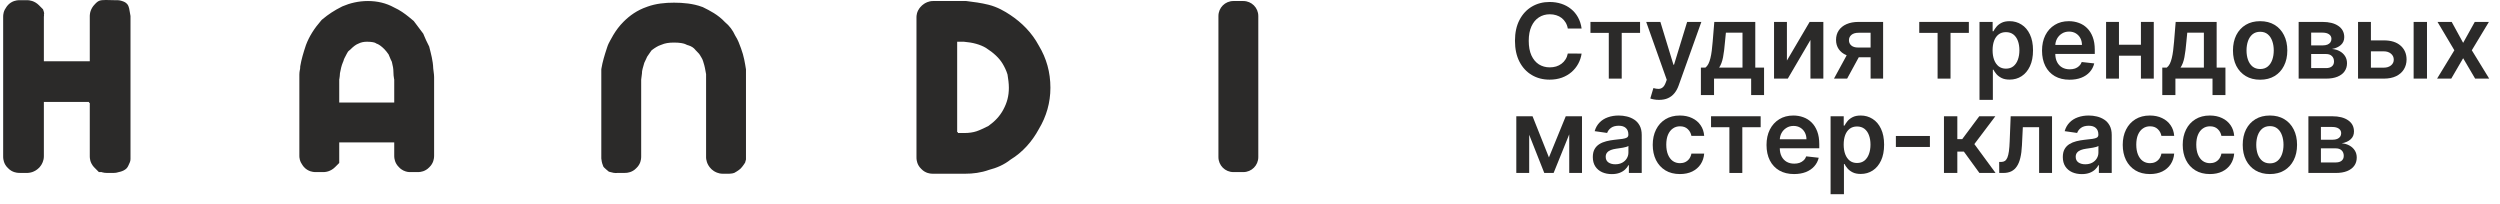 <?xml version="1.0" encoding="UTF-8"?> <svg xmlns="http://www.w3.org/2000/svg" width="159" height="13" viewBox="0 0 159 13" fill="none"><path d="M100.59 1.814H99.712C99.687 1.67 99.64 1.543 99.573 1.432C99.506 1.319 99.422 1.223 99.322 1.145C99.222 1.067 99.108 1.008 98.979 0.969C98.852 0.928 98.715 0.908 98.568 0.908C98.307 0.908 98.075 0.974 97.873 1.105C97.671 1.235 97.513 1.426 97.399 1.678C97.285 1.928 97.228 2.234 97.228 2.596C97.228 2.964 97.285 3.274 97.399 3.526C97.515 3.776 97.673 3.965 97.873 4.094C98.075 4.221 98.306 4.284 98.566 4.284C98.71 4.284 98.844 4.265 98.97 4.228C99.097 4.188 99.21 4.131 99.31 4.056C99.412 3.981 99.497 3.889 99.566 3.779C99.636 3.67 99.685 3.544 99.712 3.404L100.59 3.408C100.557 3.637 100.486 3.851 100.376 4.052C100.268 4.252 100.126 4.429 99.951 4.582C99.776 4.734 99.571 4.853 99.336 4.939C99.101 5.023 98.841 5.066 98.554 5.066C98.132 5.066 97.754 4.968 97.423 4.772C97.091 4.577 96.829 4.294 96.638 3.925C96.448 3.555 96.352 3.112 96.352 2.596C96.352 2.078 96.448 1.635 96.641 1.267C96.833 0.898 97.096 0.615 97.427 0.42C97.759 0.224 98.135 0.126 98.554 0.126C98.822 0.126 99.071 0.164 99.301 0.239C99.531 0.314 99.736 0.424 99.916 0.57C100.096 0.714 100.244 0.891 100.36 1.1C100.477 1.309 100.554 1.547 100.59 1.814Z" fill="#2B2A29"></path><path d="M101.153 2.091V1.394H104.308V2.091H103.141V5H102.319V2.091H101.153Z" fill="#2B2A29"></path><path d="M105.513 6.352C105.397 6.352 105.29 6.343 105.191 6.324C105.094 6.307 105.017 6.287 104.959 6.263L105.156 5.601C105.28 5.637 105.39 5.654 105.487 5.653C105.584 5.651 105.669 5.621 105.743 5.561C105.818 5.503 105.881 5.406 105.933 5.27L106.006 5.075L104.698 1.394H105.6L106.431 4.117H106.468L107.302 1.394H108.206L106.762 5.437C106.694 5.628 106.605 5.791 106.494 5.927C106.383 6.065 106.247 6.17 106.086 6.242C105.926 6.316 105.735 6.352 105.513 6.352Z" fill="#2B2A29"></path><path d="M108.177 6.047V4.3H108.464C108.541 4.241 108.605 4.16 108.656 4.059C108.708 3.955 108.75 3.834 108.783 3.695C108.818 3.554 108.846 3.397 108.868 3.223C108.89 3.048 108.909 2.859 108.926 2.657L109.03 1.394H111.636V4.3H112.194V6.047H111.373V5H109.013V6.047H108.177ZM109.337 4.3H110.823V2.079H109.767L109.71 2.657C109.679 3.039 109.638 3.366 109.586 3.638C109.534 3.911 109.451 4.131 109.337 4.3Z" fill="#2B2A29"></path><path d="M113.648 3.85L115.092 1.394H115.965V5H115.144V2.542L113.704 5H112.829V1.394H113.648V3.85Z" fill="#2B2A29"></path><path d="M118.97 5V2.084H118.2C118.004 2.084 117.854 2.13 117.749 2.22C117.644 2.311 117.592 2.424 117.594 2.558C117.592 2.693 117.642 2.804 117.742 2.892C117.842 2.979 117.985 3.023 118.172 3.023H119.237V3.643H118.172C117.884 3.643 117.635 3.598 117.425 3.507C117.215 3.416 117.054 3.288 116.941 3.122C116.829 2.956 116.772 2.762 116.772 2.54C116.772 2.308 116.829 2.107 116.944 1.936C117.06 1.764 117.224 1.631 117.437 1.537C117.651 1.442 117.905 1.394 118.2 1.394H119.766V5H118.97ZM116.641 5L117.648 3.15H118.486L117.477 5H116.641Z" fill="#2B2A29"></path><path d="M122.064 2.091V1.394H125.219V2.091H124.053V5H123.231V2.091H122.064Z" fill="#2B2A29"></path><path d="M125.896 6.352V1.394H126.732V1.99H126.781C126.825 1.903 126.887 1.809 126.967 1.711C127.046 1.611 127.154 1.525 127.291 1.455C127.427 1.383 127.6 1.347 127.812 1.347C128.09 1.347 128.342 1.418 128.565 1.561C128.791 1.701 128.969 1.91 129.101 2.187C129.234 2.463 129.3 2.801 129.3 3.202C129.3 3.598 129.235 3.934 129.105 4.211C128.975 4.488 128.799 4.699 128.575 4.845C128.351 4.991 128.097 5.063 127.814 5.063C127.608 5.063 127.436 5.029 127.3 4.96C127.164 4.891 127.054 4.808 126.971 4.711C126.89 4.613 126.827 4.52 126.781 4.432H126.746V6.352H125.896ZM126.729 3.197C126.729 3.43 126.762 3.634 126.828 3.81C126.895 3.985 126.992 4.122 127.117 4.221C127.244 4.318 127.397 4.366 127.577 4.366C127.765 4.366 127.922 4.316 128.049 4.216C128.176 4.114 128.271 3.976 128.335 3.8C128.401 3.623 128.434 3.422 128.434 3.197C128.434 2.973 128.402 2.774 128.338 2.601C128.273 2.427 128.178 2.291 128.051 2.192C127.924 2.094 127.766 2.044 127.577 2.044C127.395 2.044 127.241 2.092 127.114 2.187C126.988 2.283 126.891 2.417 126.826 2.589C126.762 2.761 126.729 2.964 126.729 3.197Z" fill="#2B2A29"></path><path d="M131.624 5.07C131.263 5.07 130.951 4.995 130.688 4.845C130.426 4.693 130.225 4.479 130.084 4.202C129.943 3.923 129.873 3.595 129.873 3.218C129.873 2.847 129.943 2.522 130.084 2.241C130.227 1.96 130.426 1.741 130.681 1.584C130.936 1.426 131.235 1.347 131.58 1.347C131.802 1.347 132.012 1.383 132.209 1.455C132.408 1.525 132.583 1.635 132.735 1.784C132.888 1.932 133.009 2.122 133.096 2.352C133.184 2.58 133.228 2.853 133.228 3.169V3.429H130.272V2.857H132.413C132.412 2.694 132.376 2.549 132.308 2.422C132.239 2.294 132.142 2.193 132.019 2.119C131.897 2.046 131.754 2.009 131.592 2.009C131.418 2.009 131.265 2.051 131.134 2.136C131.002 2.219 130.9 2.328 130.826 2.464C130.754 2.599 130.717 2.747 130.716 2.908V3.408C130.716 3.618 130.754 3.798 130.831 3.948C130.908 4.097 131.015 4.211 131.153 4.291C131.29 4.369 131.451 4.408 131.636 4.408C131.76 4.408 131.872 4.391 131.972 4.357C132.072 4.321 132.159 4.268 132.232 4.199C132.306 4.131 132.362 4.045 132.399 3.944L133.193 4.033C133.143 4.242 133.047 4.426 132.906 4.582C132.767 4.737 132.589 4.858 132.371 4.944C132.153 5.028 131.905 5.07 131.624 5.07Z" fill="#2B2A29"></path><path d="M136.424 2.845V3.542H134.503V2.845H136.424ZM134.766 1.394V5H133.947V1.394H134.766ZM136.98 1.394V5H136.163V1.394H136.98Z" fill="#2B2A29"></path><path d="M137.521 6.047V4.3H137.807C137.884 4.241 137.948 4.16 138 4.059C138.051 3.955 138.093 3.834 138.126 3.695C138.161 3.554 138.189 3.397 138.211 3.223C138.233 3.048 138.252 2.859 138.27 2.657L138.373 1.394H140.979V4.3H141.538V6.047H140.716V5H138.356V6.047H137.521ZM138.68 4.3H140.167V2.079H139.11L139.054 2.657C139.022 3.039 138.981 3.366 138.929 3.638C138.878 3.911 138.795 4.131 138.68 4.3Z" fill="#2B2A29"></path><path d="M143.745 5.07C143.393 5.07 143.088 4.993 142.829 4.838C142.571 4.683 142.371 4.466 142.228 4.188C142.088 3.909 142.017 3.584 142.017 3.211C142.017 2.839 142.088 2.512 142.228 2.232C142.371 1.952 142.571 1.734 142.829 1.579C143.088 1.424 143.393 1.347 143.745 1.347C144.097 1.347 144.402 1.424 144.661 1.579C144.919 1.734 145.118 1.952 145.259 2.232C145.402 2.512 145.473 2.839 145.473 3.211C145.473 3.584 145.402 3.909 145.259 4.188C145.118 4.466 144.919 4.683 144.661 4.838C144.402 4.993 144.097 5.07 143.745 5.07ZM143.75 4.39C143.941 4.39 144.1 4.337 144.229 4.232C144.357 4.126 144.452 3.983 144.515 3.805C144.579 3.627 144.611 3.428 144.611 3.209C144.611 2.988 144.579 2.788 144.515 2.61C144.452 2.43 144.357 2.287 144.229 2.18C144.1 2.074 143.941 2.021 143.75 2.021C143.554 2.021 143.391 2.074 143.261 2.18C143.133 2.287 143.037 2.43 142.973 2.61C142.91 2.788 142.879 2.988 142.879 3.209C142.879 3.428 142.91 3.627 142.973 3.805C143.037 3.983 143.133 4.126 143.261 4.232C143.391 4.337 143.554 4.39 143.75 4.39Z" fill="#2B2A29"></path><path d="M146.194 5V1.394H147.708C148.136 1.394 148.473 1.479 148.72 1.65C148.969 1.82 149.094 2.058 149.094 2.364C149.094 2.565 149.023 2.731 148.882 2.859C148.743 2.986 148.553 3.071 148.312 3.115C148.501 3.13 148.667 3.178 148.81 3.258C148.954 3.338 149.066 3.443 149.148 3.573C149.229 3.703 149.27 3.852 149.27 4.021C149.27 4.22 149.217 4.393 149.112 4.54C149.009 4.685 148.858 4.799 148.659 4.88C148.462 4.96 148.223 5 147.941 5H146.194ZM146.99 4.331H147.941C148.097 4.331 148.22 4.294 148.309 4.221C148.399 4.145 148.443 4.044 148.443 3.915C148.443 3.767 148.399 3.65 148.309 3.566C148.22 3.479 148.097 3.436 147.941 3.436H146.99V4.331ZM146.99 2.887H147.725C147.841 2.887 147.94 2.871 148.023 2.838C148.106 2.803 148.169 2.756 148.213 2.695C148.257 2.632 148.279 2.558 148.279 2.472C148.279 2.348 148.228 2.251 148.126 2.18C148.026 2.11 147.887 2.075 147.708 2.075H146.99V2.887Z" fill="#2B2A29"></path><path d="M150.546 2.568H151.61C152.07 2.568 152.426 2.68 152.678 2.904C152.93 3.127 153.057 3.421 153.058 3.784C153.057 4.02 152.999 4.23 152.885 4.413C152.772 4.596 152.608 4.74 152.392 4.845C152.177 4.948 151.917 5 151.61 5H149.971V1.394H150.79V4.303H151.61C151.794 4.303 151.946 4.256 152.065 4.162C152.184 4.066 152.244 3.944 152.244 3.796C152.244 3.639 152.184 3.512 152.065 3.413C151.946 3.314 151.794 3.265 151.61 3.265H150.546V2.568ZM153.507 5V1.394H154.357V5H153.507Z" fill="#2B2A29"></path><path d="M155.928 1.394L156.656 2.725L157.395 1.394H158.294L157.207 3.197L158.313 5H157.419L156.656 3.702L155.9 5H154.998L156.097 3.197L155.026 1.394H155.928Z" fill="#2B2A29"></path><path d="M98.512 10.012L99.582 7.394H100.268L98.81 11H98.216L96.791 7.394H97.47L98.512 10.012ZM97.256 7.394V11H96.437V7.394H97.256ZM99.803 11V7.394H100.615V11H99.803Z" fill="#2B2A29"></path><path d="M102.51 11.073C102.282 11.073 102.076 11.032 101.893 10.951C101.711 10.868 101.567 10.746 101.461 10.585C101.356 10.423 101.303 10.225 101.303 9.988C101.303 9.785 101.341 9.616 101.416 9.483C101.491 9.35 101.594 9.244 101.724 9.164C101.853 9.084 102 9.024 102.163 8.983C102.327 8.941 102.497 8.911 102.672 8.892C102.883 8.87 103.055 8.85 103.186 8.833C103.318 8.814 103.413 8.786 103.473 8.749C103.534 8.709 103.564 8.649 103.564 8.568V8.554C103.564 8.377 103.512 8.24 103.407 8.143C103.302 8.046 103.151 7.997 102.954 7.997C102.746 7.997 102.58 8.043 102.458 8.133C102.338 8.224 102.257 8.331 102.214 8.455L101.421 8.342C101.483 8.123 101.587 7.94 101.731 7.793C101.875 7.644 102.051 7.533 102.259 7.46C102.467 7.385 102.697 7.347 102.949 7.347C103.123 7.347 103.296 7.367 103.468 7.408C103.64 7.449 103.797 7.516 103.94 7.61C104.082 7.702 104.196 7.828 104.283 7.988C104.37 8.148 104.414 8.347 104.414 8.587V11H103.597V10.505H103.569C103.517 10.605 103.444 10.699 103.351 10.786C103.258 10.872 103.142 10.942 103.001 10.995C102.861 11.047 102.698 11.073 102.51 11.073ZM102.731 10.448C102.901 10.448 103.049 10.415 103.174 10.347C103.3 10.278 103.396 10.188 103.463 10.075C103.532 9.962 103.567 9.839 103.567 9.706V9.281C103.54 9.303 103.495 9.324 103.43 9.343C103.368 9.361 103.297 9.378 103.219 9.392C103.141 9.406 103.063 9.418 102.987 9.429C102.91 9.44 102.843 9.45 102.787 9.458C102.66 9.475 102.547 9.503 102.447 9.542C102.347 9.581 102.267 9.636 102.21 9.706C102.152 9.775 102.123 9.864 102.123 9.974C102.123 10.131 102.18 10.249 102.294 10.329C102.408 10.408 102.554 10.448 102.731 10.448Z" fill="#2B2A29"></path><path d="M106.842 11.07C106.482 11.07 106.172 10.991 105.914 10.833C105.658 10.675 105.46 10.457 105.32 10.178C105.183 9.898 105.114 9.576 105.114 9.211C105.114 8.845 105.184 8.522 105.325 8.241C105.466 7.96 105.665 7.741 105.921 7.584C106.18 7.426 106.485 7.347 106.837 7.347C107.13 7.347 107.389 7.401 107.614 7.509C107.841 7.615 108.022 7.766 108.156 7.962C108.291 8.156 108.368 8.383 108.386 8.643H107.574C107.541 8.469 107.463 8.324 107.339 8.209C107.217 8.091 107.054 8.033 106.849 8.033C106.675 8.033 106.522 8.079 106.391 8.173C106.259 8.266 106.157 8.399 106.083 8.572C106.011 8.746 105.975 8.954 105.975 9.197C105.975 9.443 106.011 9.654 106.083 9.831C106.155 10.006 106.256 10.142 106.386 10.237C106.518 10.331 106.672 10.378 106.849 10.378C106.974 10.378 107.086 10.354 107.184 10.307C107.284 10.259 107.368 10.189 107.436 10.098C107.503 10.008 107.549 9.897 107.574 9.767H108.386C108.366 10.023 108.291 10.249 108.161 10.446C108.031 10.642 107.854 10.795 107.63 10.906C107.407 11.016 107.144 11.07 106.842 11.07Z" fill="#2B2A29"></path><path d="M108.822 8.091V7.394H111.978V8.091H110.811V11H109.989V8.091H108.822Z" fill="#2B2A29"></path><path d="M114.102 11.07C113.741 11.07 113.429 10.995 113.166 10.845C112.904 10.693 112.703 10.479 112.562 10.202C112.421 9.923 112.351 9.595 112.351 9.218C112.351 8.847 112.421 8.522 112.562 8.241C112.705 7.96 112.904 7.741 113.159 7.584C113.414 7.426 113.713 7.347 114.058 7.347C114.28 7.347 114.49 7.383 114.687 7.455C114.886 7.525 115.061 7.635 115.213 7.784C115.366 7.932 115.487 8.122 115.574 8.352C115.662 8.58 115.706 8.853 115.706 9.169V9.429H112.75V8.857H114.891C114.89 8.694 114.854 8.549 114.786 8.422C114.717 8.294 114.62 8.193 114.497 8.119C114.375 8.046 114.232 8.009 114.07 8.009C113.896 8.009 113.743 8.051 113.612 8.136C113.48 8.219 113.378 8.328 113.304 8.464C113.232 8.599 113.195 8.747 113.194 8.908V9.408C113.194 9.618 113.232 9.798 113.309 9.948C113.386 10.097 113.493 10.211 113.631 10.291C113.768 10.369 113.929 10.408 114.114 10.408C114.238 10.408 114.35 10.391 114.45 10.357C114.55 10.321 114.637 10.268 114.71 10.199C114.784 10.131 114.84 10.045 114.877 9.944L115.671 10.033C115.621 10.242 115.525 10.426 115.384 10.582C115.245 10.737 115.067 10.858 114.849 10.944C114.631 11.028 114.383 11.07 114.102 11.07Z" fill="#2B2A29"></path><path d="M116.425 12.352V7.394H117.261V7.99H117.31C117.354 7.903 117.416 7.809 117.495 7.711C117.575 7.611 117.683 7.525 117.819 7.455C117.956 7.383 118.129 7.347 118.341 7.347C118.619 7.347 118.87 7.418 119.094 7.561C119.32 7.701 119.498 7.91 119.629 8.187C119.762 8.463 119.829 8.801 119.829 9.202C119.829 9.598 119.764 9.934 119.634 10.211C119.504 10.488 119.327 10.7 119.104 10.845C118.88 10.991 118.626 11.063 118.343 11.063C118.136 11.063 117.965 11.029 117.829 10.96C117.693 10.891 117.583 10.808 117.5 10.711C117.419 10.613 117.355 10.52 117.31 10.432H117.275V12.352H116.425ZM117.258 9.197C117.258 9.43 117.291 9.634 117.357 9.81C117.424 9.985 117.52 10.122 117.646 10.221C117.772 10.318 117.926 10.366 118.106 10.366C118.294 10.366 118.451 10.316 118.578 10.216C118.704 10.114 118.8 9.976 118.864 9.8C118.93 9.623 118.963 9.422 118.963 9.197C118.963 8.973 118.931 8.774 118.866 8.601C118.802 8.427 118.707 8.291 118.58 8.192C118.453 8.094 118.295 8.044 118.106 8.044C117.924 8.044 117.77 8.092 117.643 8.187C117.517 8.283 117.42 8.417 117.355 8.589C117.29 8.761 117.258 8.964 117.258 9.197Z" fill="#2B2A29"></path><path d="M122.742 8.648V9.347H120.578V8.648H122.742Z" fill="#2B2A29"></path><path d="M123.636 11V7.394H124.486V8.85H124.796L125.881 7.394H126.904L125.569 9.164L126.918 11H125.89L124.902 9.641H124.486V11H123.636Z" fill="#2B2A29"></path><path d="M127.151 11L127.147 10.3H127.271C127.365 10.3 127.444 10.279 127.508 10.237C127.572 10.195 127.626 10.124 127.668 10.026C127.71 9.926 127.743 9.791 127.767 9.622C127.79 9.453 127.806 9.242 127.816 8.99L127.879 7.394H130.509V11H129.687V8.091H128.652L128.595 9.253C128.581 9.554 128.548 9.814 128.494 10.035C128.443 10.254 128.369 10.435 128.274 10.577C128.18 10.72 128.062 10.826 127.919 10.897C127.777 10.966 127.608 11 127.414 11H127.151Z" fill="#2B2A29"></path><path d="M132.402 11.073C132.174 11.073 131.968 11.032 131.785 10.951C131.603 10.868 131.459 10.746 131.353 10.585C131.248 10.423 131.195 10.225 131.195 9.988C131.195 9.785 131.233 9.616 131.308 9.483C131.383 9.35 131.486 9.244 131.616 9.164C131.746 9.084 131.892 9.024 132.055 8.983C132.219 8.941 132.389 8.911 132.564 8.892C132.775 8.87 132.947 8.85 133.078 8.833C133.21 8.814 133.305 8.786 133.365 8.749C133.426 8.709 133.456 8.649 133.456 8.568V8.554C133.456 8.377 133.404 8.24 133.299 8.143C133.194 8.046 133.043 7.997 132.846 7.997C132.638 7.997 132.473 8.043 132.35 8.133C132.23 8.224 132.149 8.331 132.106 8.455L131.313 8.342C131.375 8.123 131.479 7.94 131.623 7.793C131.767 7.644 131.943 7.533 132.151 7.46C132.359 7.385 132.589 7.347 132.841 7.347C133.015 7.347 133.188 7.367 133.36 7.408C133.532 7.449 133.689 7.516 133.832 7.61C133.974 7.702 134.089 7.828 134.175 7.988C134.262 8.148 134.306 8.347 134.306 8.587V11H133.489V10.505H133.461C133.409 10.605 133.336 10.699 133.243 10.786C133.15 10.872 133.034 10.942 132.893 10.995C132.753 11.047 132.59 11.073 132.402 11.073ZM132.623 10.448C132.793 10.448 132.941 10.415 133.066 10.347C133.192 10.278 133.288 10.188 133.355 10.075C133.424 9.962 133.459 9.839 133.459 9.706V9.281C133.432 9.303 133.387 9.324 133.322 9.343C133.26 9.361 133.189 9.378 133.111 9.392C133.033 9.406 132.955 9.418 132.879 9.429C132.802 9.44 132.735 9.45 132.679 9.458C132.552 9.475 132.439 9.503 132.339 9.542C132.239 9.581 132.159 9.636 132.102 9.706C132.044 9.775 132.015 9.864 132.015 9.974C132.015 10.131 132.072 10.249 132.186 10.329C132.3 10.408 132.446 10.448 132.623 10.448Z" fill="#2B2A29"></path><path d="M136.734 11.07C136.374 11.07 136.064 10.991 135.806 10.833C135.55 10.675 135.352 10.457 135.212 10.178C135.075 9.898 135.006 9.576 135.006 9.211C135.006 8.845 135.076 8.522 135.217 8.241C135.358 7.96 135.557 7.741 135.813 7.584C136.072 7.426 136.377 7.347 136.729 7.347C137.022 7.347 137.281 7.401 137.506 7.509C137.733 7.615 137.914 7.766 138.048 7.962C138.183 8.156 138.26 8.383 138.278 8.643H137.466C137.433 8.469 137.355 8.324 137.231 8.209C137.109 8.091 136.946 8.033 136.741 8.033C136.567 8.033 136.414 8.079 136.283 8.173C136.151 8.266 136.049 8.399 135.975 8.572C135.903 8.746 135.867 8.954 135.867 9.197C135.867 9.443 135.903 9.654 135.975 9.831C136.047 10.006 136.148 10.142 136.278 10.237C136.41 10.331 136.564 10.378 136.741 10.378C136.866 10.378 136.978 10.354 137.076 10.307C137.177 10.259 137.26 10.189 137.328 10.098C137.395 10.008 137.441 9.897 137.466 9.767H138.278C138.258 10.023 138.183 10.249 138.053 10.446C137.923 10.642 137.746 10.795 137.522 10.906C137.299 11.016 137.036 11.07 136.734 11.07Z" fill="#2B2A29"></path><path d="M140.549 11.07C140.189 11.07 139.88 10.991 139.622 10.833C139.365 10.675 139.167 10.457 139.028 10.178C138.89 9.898 138.821 9.576 138.821 9.211C138.821 8.845 138.892 8.522 139.033 8.241C139.173 7.96 139.372 7.741 139.629 7.584C139.887 7.426 140.192 7.347 140.544 7.347C140.837 7.347 141.096 7.401 141.322 7.509C141.549 7.615 141.729 7.766 141.864 7.962C141.998 8.156 142.075 8.383 142.094 8.643H141.282C141.249 8.469 141.171 8.324 141.047 8.209C140.925 8.091 140.761 8.033 140.556 8.033C140.382 8.033 140.23 8.079 140.098 8.173C139.967 8.266 139.864 8.399 139.791 8.572C139.719 8.746 139.683 8.954 139.683 9.197C139.683 9.443 139.719 9.654 139.791 9.831C139.863 10.006 139.964 10.142 140.094 10.237C140.225 10.331 140.379 10.378 140.556 10.378C140.681 10.378 140.793 10.354 140.892 10.307C140.992 10.259 141.076 10.189 141.143 10.098C141.21 10.008 141.257 9.897 141.282 9.767H142.094C142.074 10.023 141.998 10.249 141.869 10.446C141.739 10.642 141.562 10.795 141.338 10.906C141.114 11.016 140.851 11.07 140.549 11.07Z" fill="#2B2A29"></path><path d="M144.365 11.07C144.013 11.07 143.707 10.993 143.449 10.838C143.191 10.683 142.991 10.466 142.848 10.188C142.707 9.909 142.637 9.584 142.637 9.211C142.637 8.839 142.707 8.512 142.848 8.232C142.991 7.952 143.191 7.734 143.449 7.579C143.707 7.424 144.013 7.347 144.365 7.347C144.717 7.347 145.022 7.424 145.28 7.579C145.539 7.734 145.738 7.952 145.879 8.232C146.021 8.512 146.093 8.839 146.093 9.211C146.093 9.584 146.021 9.909 145.879 10.188C145.738 10.466 145.539 10.683 145.28 10.838C145.022 10.993 144.717 11.07 144.365 11.07ZM144.369 10.39C144.56 10.39 144.72 10.337 144.848 10.232C144.977 10.126 145.072 9.983 145.135 9.805C145.199 9.627 145.231 9.428 145.231 9.209C145.231 8.988 145.199 8.788 145.135 8.61C145.072 8.43 144.977 8.287 144.848 8.18C144.72 8.074 144.56 8.021 144.369 8.021C144.174 8.021 144.011 8.074 143.881 8.18C143.753 8.287 143.657 8.43 143.592 8.61C143.53 8.788 143.498 8.988 143.498 9.209C143.498 9.428 143.53 9.627 143.592 9.805C143.657 9.983 143.753 10.126 143.881 10.232C144.011 10.337 144.174 10.39 144.369 10.39Z" fill="#2B2A29"></path><path d="M146.814 11V7.394H148.328C148.756 7.394 149.093 7.479 149.34 7.65C149.589 7.82 149.713 8.058 149.713 8.364C149.713 8.565 149.643 8.731 149.502 8.859C149.363 8.986 149.173 9.071 148.932 9.115C149.121 9.13 149.287 9.178 149.429 9.258C149.573 9.338 149.686 9.443 149.767 9.573C149.849 9.703 149.889 9.852 149.889 10.021C149.889 10.22 149.837 10.393 149.732 10.54C149.629 10.685 149.478 10.799 149.279 10.88C149.082 10.96 148.842 11 148.561 11H146.814ZM147.61 10.331H148.561C148.717 10.331 148.84 10.294 148.929 10.221C149.018 10.145 149.063 10.044 149.063 9.915C149.063 9.767 149.018 9.65 148.929 9.566C148.84 9.479 148.717 9.436 148.561 9.436H147.61V10.331ZM147.61 8.887H148.345C148.461 8.887 148.56 8.871 148.643 8.838C148.726 8.803 148.789 8.756 148.833 8.695C148.877 8.632 148.899 8.558 148.899 8.472C148.899 8.348 148.848 8.251 148.746 8.18C148.646 8.11 148.507 8.075 148.328 8.075H147.61V8.887Z" fill="#2B2A29"></path><path d="M44.907 4.717C44.858 4.427 44.816 4.199 44.743 3.98L44.732 3.946L44.724 3.913C44.702 3.825 44.648 3.709 44.586 3.616L44.555 3.57L44.53 3.52C44.5 3.461 44.45 3.401 44.279 3.229L44.243 3.195L44.212 3.156C44.127 3.048 43.975 2.939 43.777 2.882L43.696 2.859L43.621 2.821C43.495 2.758 43.243 2.707 42.87 2.707C42.53 2.707 42.292 2.748 42.07 2.844L42.035 2.859L42 2.87C41.848 2.92 41.653 3.037 41.442 3.199C41.427 3.219 41.402 3.251 41.363 3.308C41.321 3.372 41.239 3.495 41.152 3.616L41.153 3.616C41.153 3.616 41.145 3.63 41.1 3.735C41.078 3.787 41.035 3.885 40.977 3.995C40.932 4.147 40.899 4.258 40.87 4.372C40.837 4.505 40.832 4.566 40.832 4.587V4.643L40.825 4.699L40.779 5.062V9.938C40.779 9.945 40.78 9.989 40.776 10.037C40.773 10.082 40.765 10.181 40.727 10.296C40.692 10.401 40.619 10.555 40.473 10.69C40.337 10.836 40.184 10.909 40.078 10.944C39.963 10.982 39.865 10.991 39.819 10.994C39.772 10.997 39.729 10.997 39.721 10.997H39.301C39.256 10.997 39.132 11.038 38.823 10.944C38.694 10.904 38.771 10.969 38.544 10.768C38.316 10.567 38.387 10.604 38.331 10.478C38.285 10.372 38.251 10.186 38.243 10.079C38.239 10.024 38.243 9.938 38.243 9.938V4.407L38.255 4.333C38.319 3.947 38.443 3.525 38.604 3.042C38.663 2.843 38.752 2.676 38.812 2.571C38.901 2.413 38.927 2.376 38.968 2.294L38.983 2.264L39.001 2.234C39.19 1.919 39.391 1.648 39.661 1.378C40.044 0.995 40.518 0.651 41.137 0.438C41.139 0.438 41.142 0.437 41.144 0.436C41.152 0.433 41.16 0.429 41.167 0.426C41.721 0.225 42.304 0.17 42.87 0.17C43.435 0.17 44.086 0.224 44.655 0.438L44.699 0.453L44.741 0.475C45.114 0.661 45.663 0.927 46.105 1.404C46.39 1.636 46.605 1.926 46.755 2.258C46.847 2.398 46.919 2.545 46.975 2.676L47.117 3.045L47.124 3.063C47.318 3.58 47.382 4.038 47.431 4.333L47.444 4.407V10.145L47.389 10.342C47.389 10.342 47.23 10.602 47.09 10.733C46.955 10.859 46.697 10.997 46.697 10.997C46.624 11.021 46.516 11.049 46.385 11.049H45.965C45.668 11.049 45.458 10.915 45.393 10.872C45.346 10.841 45.309 10.81 45.283 10.788C45.27 10.777 45.258 10.766 45.248 10.757C45.243 10.752 45.239 10.747 45.235 10.743C45.233 10.742 45.23 10.74 45.228 10.738L45.224 10.733C45.087 10.597 45.006 10.445 44.96 10.309C44.938 10.242 44.924 10.18 44.916 10.127C44.913 10.101 44.91 10.076 44.909 10.053C44.908 10.042 44.907 10.031 44.907 10.021V9.992C44.907 9.992 44.907 9.991 45.642 9.991L44.907 9.992V4.717ZM64.164 5.583C64.164 5.311 64.125 5.024 64.078 4.738C64.001 4.486 63.891 4.259 63.767 4.053C63.551 3.693 63.206 3.367 62.707 3.047C62.346 2.832 61.877 2.701 61.299 2.654H60.876V8.408H60.928V8.46H61.339C61.627 8.46 61.897 8.419 62.104 8.35C62.332 8.274 62.57 8.156 62.868 8.008C63.279 7.712 63.577 7.4 63.802 6.988C64.048 6.537 64.164 6.108 64.164 5.583ZM21.575 10.364L21.311 10.628C21.175 10.764 21.023 10.846 20.887 10.892C20.82 10.914 20.759 10.927 20.706 10.934C20.679 10.938 20.654 10.94 20.631 10.942C20.62 10.943 20.609 10.943 20.598 10.944C20.593 10.944 20.588 10.945 20.584 10.945H20.57C20.57 10.945 20.569 10.925 20.569 10.043L20.57 10.945H20.096C20.089 10.945 20.045 10.945 19.998 10.942C19.952 10.939 19.854 10.93 19.74 10.892C19.62 10.851 19.437 10.764 19.289 10.574C19.267 10.545 19.247 10.515 19.229 10.486C19.201 10.448 19.169 10.399 19.14 10.341C19.076 10.213 19.052 10.095 19.043 10.007C19.04 9.969 19.039 9.938 19.039 9.921V4.744C19.039 4.644 19.051 4.56 19.06 4.507C19.067 4.467 19.081 4.403 19.082 4.397C19.089 4.362 19.091 4.347 19.091 4.324V4.25L19.103 4.176C19.168 3.789 19.291 3.367 19.452 2.885L19.457 2.869L19.463 2.853C19.667 2.31 19.994 1.8 20.416 1.317L20.462 1.263L20.517 1.218C20.885 0.911 21.258 0.664 21.74 0.423L21.764 0.411L21.788 0.4C22.253 0.201 22.793 0.065 23.402 0.065C23.995 0.065 24.557 0.195 25.064 0.475C25.426 0.638 25.739 0.865 25.993 1.07L26.317 1.338L26.379 1.423L26.382 1.426L26.383 1.427L26.385 1.429L26.386 1.431L26.387 1.433L26.388 1.435L26.39 1.437L26.391 1.439L26.393 1.44L26.394 1.442L26.396 1.444L26.397 1.446L26.399 1.448L26.399 1.45L26.401 1.452L26.402 1.453L26.405 1.456L26.406 1.458L26.408 1.46L26.409 1.462L26.411 1.464L26.412 1.466L26.413 1.467L26.414 1.469L26.416 1.471L26.417 1.473L26.419 1.475L26.42 1.477L26.422 1.479L26.423 1.48L26.425 1.482L26.426 1.484L26.427 1.486L26.428 1.488L26.431 1.491L26.432 1.493L26.434 1.494L26.435 1.496L26.437 1.498L26.438 1.5L26.439 1.502L26.441 1.504L26.442 1.506L26.443 1.507L26.445 1.509L26.446 1.511L26.448 1.513L26.449 1.515L26.451 1.517L26.452 1.519L26.454 1.521L26.455 1.523L26.457 1.525L26.458 1.527L26.46 1.529L26.461 1.531L26.463 1.533L26.464 1.534L26.466 1.536L26.466 1.538L26.468 1.54L26.469 1.542L26.471 1.544L26.472 1.546L26.474 1.547L26.475 1.549L26.477 1.551V1.553L26.48 1.556L26.48 1.558L26.482 1.56L26.483 1.561L26.485 1.563L26.486 1.565L26.488 1.567L26.489 1.569L26.491 1.571L26.492 1.573L26.494 1.574L26.494 1.576L26.496 1.578L26.497 1.58L26.499 1.582L26.5 1.584L26.503 1.587L26.504 1.588L26.506 1.59L26.507 1.592L26.508 1.594L26.509 1.596L26.511 1.598L26.512 1.6L26.514 1.601L26.515 1.603L26.517 1.605L26.518 1.607L26.52 1.609L26.52 1.611L26.522 1.613L26.523 1.615L26.525 1.616L26.526 1.618L26.529 1.621L26.53 1.623L26.532 1.625L26.533 1.627L26.535 1.629L26.535 1.63L26.537 1.632L26.538 1.634L26.54 1.636L26.541 1.638L26.543 1.64L26.544 1.642L26.546 1.643L26.547 1.645L26.549 1.647L26.549 1.649L26.552 1.652L26.553 1.654L26.555 1.655L26.556 1.657L26.558 1.659L26.559 1.661L26.561 1.663L26.561 1.665L26.563 1.667L26.564 1.669L26.566 1.67L26.567 1.672L26.569 1.674L26.57 1.676L26.572 1.678L26.573 1.68L26.575 1.682V1.683L26.577 1.686L26.578 1.688L26.58 1.69L26.581 1.692L26.583 1.694L26.584 1.696L26.586 1.697L26.587 1.699L26.588 1.701L26.59 1.703L26.591 1.705L26.592 1.707L26.594 1.709L26.595 1.71L26.597 1.712L26.598 1.714L26.601 1.717L26.602 1.719L26.603 1.721L26.604 1.723L26.606 1.724L26.607 1.726L26.609 1.728L26.61 1.73L26.612 1.732L26.613 1.734L26.615 1.736L26.616 1.737L26.617 1.739L26.618 1.741L26.62 1.743L26.621 1.745L26.623 1.747L26.624 1.749L26.627 1.751L26.628 1.753L26.63 1.755L26.63 1.757L26.632 1.759L26.633 1.761L26.635 1.763L26.636 1.764L26.638 1.766L26.639 1.768L26.641 1.77L26.642 1.772L26.643 1.774L26.644 1.776L26.646 1.777L26.647 1.779L26.65 1.782L26.651 1.784L26.653 1.786L26.654 1.788L26.656 1.79L26.657 1.791L26.658 1.793L26.659 1.795L26.661 1.797L26.662 1.799L26.664 1.801L26.665 1.803L26.667 1.804L26.668 1.806L26.669 1.808L26.671 1.81L26.672 1.812V1.814L26.675 1.817L26.676 1.818L26.678 1.82L26.679 1.822L26.681 1.824L26.682 1.826L26.683 1.828L26.684 1.83L26.686 1.831L26.687 1.833L26.689 1.835L26.69 1.837L26.692 1.839L26.693 1.841L26.695 1.843L26.696 1.845L26.698 1.847L26.699 1.849L26.701 1.851L26.702 1.853L26.704 1.855L26.705 1.857L26.707 1.858L26.708 1.86L26.71 1.862L26.71 1.864L26.712 1.866L26.713 1.868L26.715 1.87L26.716 1.872L26.718 1.873L26.719 1.875L26.721 1.877L26.722 1.879L26.724 1.882L26.725 1.884L26.727 1.885L26.728 1.887L26.73 1.889L26.731 1.891L26.733 1.893L26.734 1.895L26.736 1.897L26.737 1.899L26.738 1.9L26.739 1.902L26.741 1.904L26.742 1.906L26.744 1.908L26.745 1.91L26.748 1.913L26.749 1.914L26.75 1.916L26.752 1.918L26.753 1.92L26.754 1.922L26.756 1.924L26.757 1.926L26.759 1.927L26.76 1.929L26.762 1.931L26.763 1.933L26.765 1.935L26.765 1.937L26.767 1.939L26.768 1.94L26.77 1.942V1.944L26.773 1.947L26.774 1.949L26.776 1.951L26.777 1.953L26.779 1.954L26.779 1.956L26.781 1.958L26.782 1.96L26.784 1.962L26.785 1.964L26.787 1.966L26.788 1.967L26.79 1.969L26.791 1.971L26.792 1.973L26.793 1.975L26.796 1.978L26.797 1.98L26.799 1.981L26.8 1.983L26.802 1.985L26.803 1.987L26.805 1.989L26.805 1.991L26.807 1.993L26.808 1.994L26.81 1.996L26.811 1.998L26.813 2L26.814 2.002L26.816 2.004L26.817 2.006L26.819 2.007L26.819 2.009L26.822 2.012L26.823 2.014L26.825 2.016L26.826 2.018L26.828 2.02L26.829 2.021L26.831 2.023L26.831 2.025L26.833 2.027L26.834 2.029L26.836 2.031L26.837 2.033L26.839 2.034L26.84 2.036L26.842 2.038L26.843 2.04L26.846 2.043L26.846 2.045L26.848 2.047L26.849 2.048L26.851 2.05L26.852 2.052L26.923 2.147L26.968 2.258C27.057 2.481 27.146 2.661 27.252 2.872L27.296 2.96L27.32 3.056C27.405 3.4 27.539 3.868 27.553 4.347C27.578 4.507 27.593 4.643 27.601 4.745C27.605 4.803 27.607 4.85 27.608 4.886C27.609 4.903 27.609 4.918 27.609 4.929V9.886C27.609 9.893 27.609 9.937 27.606 9.985C27.603 10.03 27.594 10.129 27.556 10.243C27.521 10.349 27.448 10.502 27.303 10.638C27.167 10.784 27.014 10.856 26.908 10.892C26.793 10.93 26.695 10.939 26.649 10.942C26.602 10.945 26.557 10.945 26.55 10.945H26.078V10.043C26.078 10.944 26.078 10.945 26.078 10.945H26.064C26.059 10.945 26.053 10.944 26.047 10.944C26.037 10.943 26.025 10.943 26.012 10.942C25.987 10.94 25.956 10.937 25.922 10.932C25.858 10.921 25.759 10.897 25.649 10.842C25.563 10.799 25.461 10.731 25.369 10.628C25.23 10.495 25.16 10.347 25.126 10.243C25.087 10.129 25.078 10.03 25.075 9.985C25.072 9.937 25.073 9.893 25.073 9.886V9.055H21.575V10.364ZM79.075 0.065C79.601 0.065 80.028 0.492 80.028 1.019V9.991C80.028 10.518 79.601 10.945 79.075 10.945H78.445C77.918 10.945 77.492 10.518 77.492 9.991V1.019C77.492 0.492 77.918 0.065 78.445 0.065L79.075 0.065ZM23.35 2.654C23.141 2.654 22.97 2.687 22.808 2.768L22.774 2.785L22.74 2.799C22.643 2.838 22.483 2.95 22.308 3.125L22.262 3.17L22.211 3.209C22.168 3.241 22.149 3.263 22.136 3.279C22.12 3.3 22.096 3.336 22.057 3.415C22.024 3.48 21.993 3.539 21.968 3.586C21.941 3.636 21.922 3.671 21.906 3.704C21.875 3.765 21.867 3.792 21.863 3.808L21.845 3.878L21.816 3.944C21.711 4.19 21.673 4.395 21.622 4.652C21.616 4.791 21.603 4.909 21.586 5.003C21.583 5.02 21.578 5.037 21.575 5.052V6.519H25.073V5.056C25.069 5.039 25.064 5.022 25.061 5.003C25.039 4.884 25.02 4.725 25.02 4.534C25.02 4.399 24.993 4.202 24.922 3.931C24.864 3.822 24.823 3.722 24.796 3.655C24.759 3.563 24.736 3.51 24.715 3.462C24.632 3.343 24.531 3.212 24.444 3.125C24.27 2.95 24.109 2.838 24.012 2.799L23.945 2.773L23.884 2.736C23.834 2.706 23.668 2.654 23.35 2.654ZM2.513 0.395C2.51 0.391 2.507 0.388 2.505 0.386C2.503 0.384 2.5 0.382 2.5 0.382C2.5 0.382 2.506 0.388 2.513 0.395ZM26.078 9.886V9.991H26.55V9.886H26.078ZM1.732 10.997H1.259C1.253 10.997 1.208 10.997 1.161 10.994C1.115 10.991 1.017 10.982 0.903 10.944C0.797 10.909 0.643 10.836 0.507 10.69C0.361 10.555 0.289 10.401 0.254 10.296C0.216 10.181 0.207 10.082 0.203 10.037C0.2 9.989 0.201 9.945 0.201 9.938V1.071C0.201 1.067 0.201 1.051 0.202 1.035C0.202 1.019 0.203 0.987 0.206 0.95C0.215 0.862 0.239 0.743 0.303 0.615C0.332 0.557 0.365 0.509 0.393 0.471C0.411 0.442 0.43 0.412 0.452 0.383C0.6 0.193 0.783 0.105 0.903 0.065C1.017 0.027 1.115 0.018 1.161 0.015C1.208 0.012 1.253 0.012 1.259 0.012H1.732V0.475C1.732 0.02 1.732 0.012 1.732 0.012H1.739C1.741 0.012 1.744 0.013 1.746 0.013C1.751 0.013 1.756 0.013 1.761 0.013C1.772 0.013 1.783 0.014 1.794 0.015C1.817 0.016 1.842 0.018 1.868 0.022C1.921 0.03 1.983 0.043 2.049 0.065C2.186 0.111 2.337 0.192 2.474 0.329L2.737 0.593L2.79 0.755C2.796 0.771 2.826 0.921 2.79 0.882C2.815 0.971 2.79 0.988 2.79 1.071V3.895H5.71V1.019H6.498C5.725 1.019 5.71 1.019 5.71 1.019V1.004C5.71 0.999 5.711 0.994 5.711 0.989C5.712 0.978 5.712 0.968 5.713 0.956C5.715 0.933 5.717 0.908 5.721 0.882C5.728 0.829 5.741 0.768 5.763 0.701C5.809 0.565 5.891 0.413 6.027 0.276C6.027 0.276 6.159 0.119 6.292 0.058C6.5 -0.036 6.903 0.012 7.295 0.012C7.469 0.012 7.575 0.005 7.741 0.058C7.908 0.113 7.999 0.149 8.103 0.276C8.214 0.412 8.244 0.701 8.244 0.701L8.3 1.019V9.938C8.3 9.938 8.3 10.045 8.3 10.113C8.3 10.275 8.238 10.362 8.174 10.511C8.104 10.673 8.027 10.753 7.871 10.837C7.725 10.915 7.552 10.945 7.552 10.945C7.479 10.968 7.372 10.997 7.241 10.997H6.769C6.686 10.997 6.598 10.986 6.508 10.961C6.492 10.957 6.477 10.95 6.462 10.945H6.29L6.027 10.68C6.02 10.674 5.991 10.645 5.965 10.615C5.936 10.583 5.869 10.506 5.813 10.393C5.749 10.265 5.725 10.147 5.716 10.059C5.712 10.022 5.712 9.991 5.711 9.974C5.711 9.958 5.71 9.942 5.71 9.938V6.537H5.658V6.484H2.79V9.938C2.79 10.235 2.655 10.446 2.612 10.511C2.581 10.557 2.551 10.595 2.529 10.621C2.517 10.634 2.507 10.646 2.498 10.656C2.493 10.661 2.489 10.665 2.485 10.669C2.483 10.671 2.481 10.674 2.479 10.675L2.476 10.678L2.475 10.679L2.474 10.68C2.337 10.816 2.186 10.898 2.049 10.944C1.983 10.966 1.921 10.979 1.868 10.986C1.842 10.99 1.817 10.993 1.794 10.995C1.783 10.996 1.772 10.996 1.761 10.997H1.732C1.732 10.997 1.732 10.96 1.732 10.096C1.732 10.04 1.732 9.987 1.732 9.938L1.731 9.937C1.731 9.83 1.732 9.738 1.732 9.66V10.997ZM26.55 9.886V9.991H26.078V9.886H26.55ZM66.806 5.583C66.806 6.523 66.555 7.404 66.067 8.214C65.646 8.996 65.036 9.686 64.274 10.149C63.85 10.486 63.382 10.679 62.91 10.801C62.383 10.99 61.871 11.049 61.392 11.049H59.345C59.338 11.049 59.294 11.049 59.247 11.046C59.201 11.043 59.103 11.035 58.989 10.997C58.884 10.962 58.73 10.89 58.595 10.745C58.448 10.609 58.375 10.454 58.34 10.348C58.302 10.233 58.294 10.136 58.29 10.09C58.287 10.043 58.288 9.998 58.288 9.991V1.087C58.288 1.071 58.289 1.04 58.292 1.003C58.301 0.915 58.325 0.796 58.389 0.668C58.445 0.555 58.512 0.479 58.541 0.447C58.567 0.417 58.596 0.389 58.603 0.382L59.087 0.865L58.604 0.381L58.614 0.371C58.618 0.367 58.623 0.362 58.628 0.357C58.638 0.348 58.649 0.337 58.663 0.326C58.689 0.303 58.727 0.273 58.774 0.242C58.839 0.199 59.049 0.065 59.345 0.065H61.448L61.504 0.072C61.915 0.123 62.389 0.181 62.87 0.302C63.438 0.444 63.906 0.72 64.253 0.951C64.981 1.436 65.619 2.065 66.068 2.9C66.559 3.714 66.806 4.597 66.806 5.583Z" fill="#2B2A29"></path></svg> 